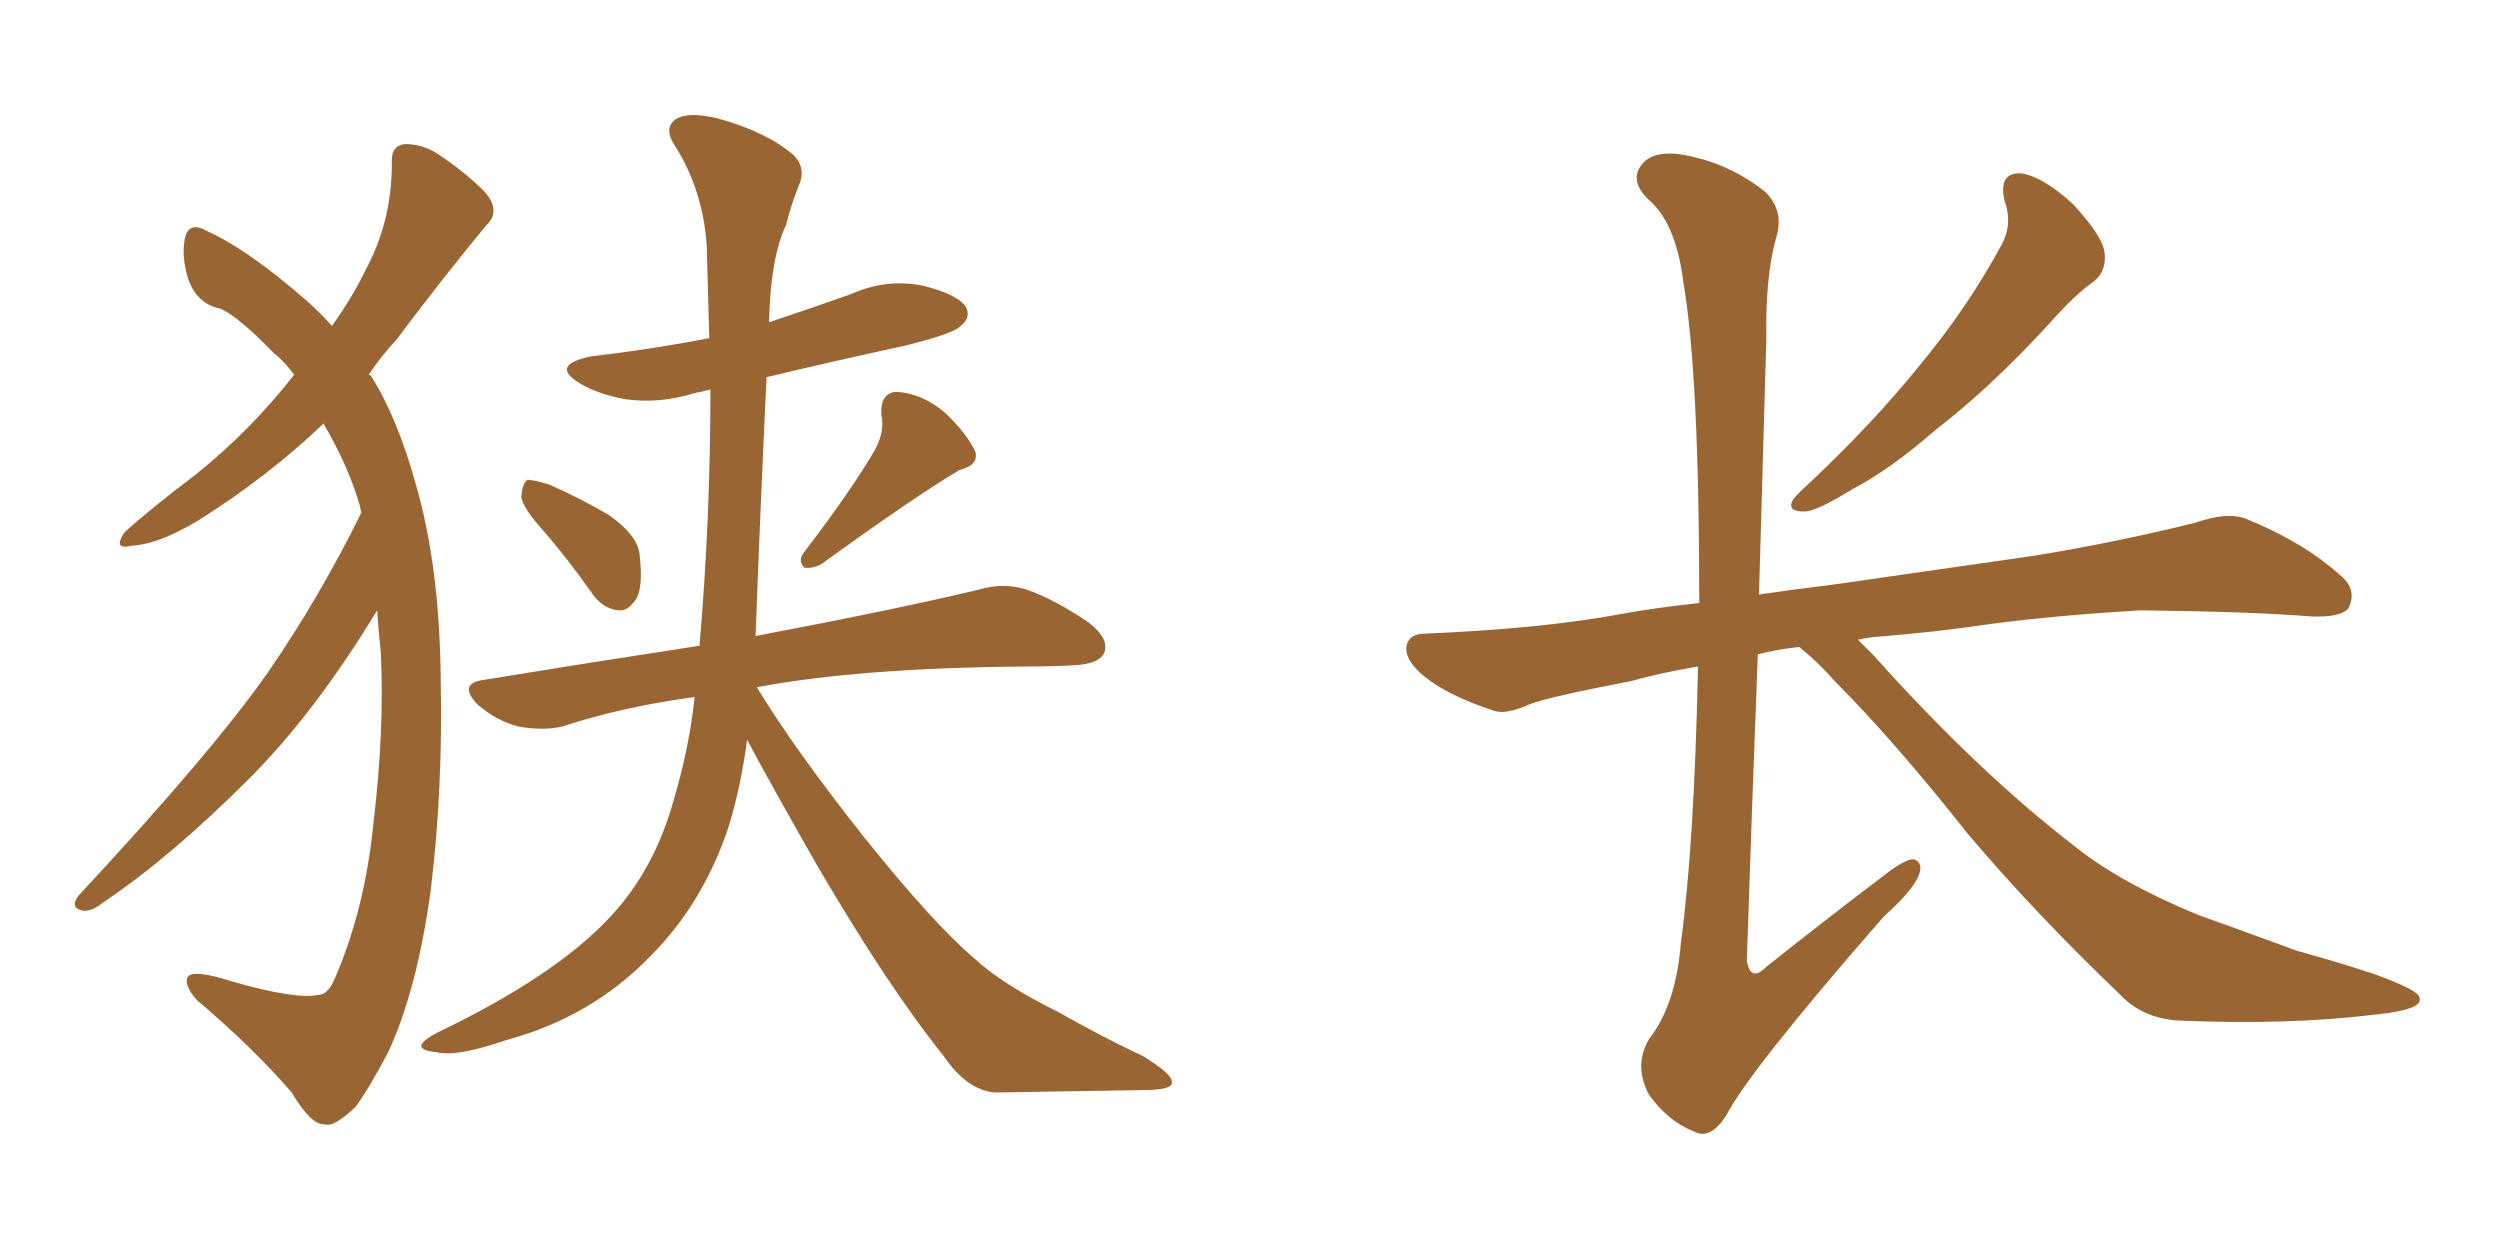 <svg xmlns="http://www.w3.org/2000/svg" xmlns:xlink="http://www.w3.org/1999/xlink" width="300" height="150"><path fill="#996633" padding="10" d="M65.48 64.01L65.48 64.01Q62.70 60.94 62.55 59.62L62.55 59.62Q62.70 58.01 63.28 57.57L63.28 57.57Q64.01 57.57 65.92 58.15L65.92 58.15Q69.87 59.91 73.10 61.82L73.10 61.82Q76.61 64.31 76.76 66.65L76.76 66.65Q77.20 70.46 76.32 71.92L76.32 71.92Q75.29 73.39 74.27 73.24L74.27 73.24Q72.36 73.10 71.04 71.19L71.04 71.19Q68.26 67.24 65.48 64.01ZM105.03 53.91L105.03 53.91Q106.20 51.71 105.76 49.80L105.76 49.80Q105.62 47.17 107.52 47.02L107.52 47.02Q110.60 47.17 113.38 49.51L113.38 49.51Q116.02 52.00 117.04 54.20L117.04 54.20Q117.48 55.81 115.14 56.40L115.14 56.40Q109.72 59.62 98.58 67.68L98.58 67.68Q97.56 68.26 96.53 68.12L96.53 68.12Q95.65 67.24 96.53 66.21L96.53 66.21Q102.25 58.74 105.03 53.91ZM83.35 83.64L83.35 83.64Q74.71 84.81 67.53 87.16L67.53 87.16Q65.19 87.74 62.11 87.16L62.11 87.16Q59.47 86.43 57.28 84.52L57.28 84.52Q54.93 82.03 58.01 81.59L58.01 81.59Q71.48 79.39 83.94 77.49L83.94 77.49Q85.25 62.26 85.25 46.73L85.25 46.73Q84.23 47.02 83.35 47.17L83.35 47.17Q79.10 48.49 75 47.90L75 47.90Q71.78 47.31 69.58 46.00L69.58 46.00Q65.92 43.80 70.90 42.77L70.90 42.77Q78.37 41.89 85.11 40.58L85.11 40.58Q84.96 35.01 84.81 29.59L84.81 29.59Q84.38 22.71 80.86 17.29L80.86 17.29Q79.69 15.38 81.01 14.36L81.01 14.36Q82.47 13.33 86.13 14.21L86.13 14.21Q91.99 15.82 95.21 18.60L95.21 18.60Q96.83 20.21 95.80 22.41L95.80 22.41Q94.92 24.61 94.34 26.95L94.34 26.95Q92.43 31.05 92.29 38.67L92.29 38.67Q97.12 37.06 102.10 35.30L102.10 35.30Q106.35 33.40 110.74 34.28L110.74 34.28Q114.84 35.30 115.87 36.77L115.87 36.77Q116.60 38.09 115.28 39.11L115.28 39.11Q114.55 39.99 108.69 41.46L108.69 41.46Q99.90 43.36 91.99 45.26L91.99 45.26Q91.26 60.35 90.67 76.32L90.67 76.32Q107.67 73.10 117.48 70.75L117.48 70.75Q120.41 69.87 123.19 70.75L123.19 70.75Q126.56 71.92 130.66 74.71L130.66 74.71Q133.30 76.76 132.42 78.52L132.42 78.52Q131.69 79.69 128.91 79.83L128.91 79.83Q126.12 79.98 123.34 79.98L123.34 79.98Q103.13 80.13 90.82 82.47L90.82 82.47Q95.36 89.94 103.71 100.49L103.71 100.49Q112.06 110.89 116.89 114.99L116.89 114.99Q120.41 118.21 127.00 121.44L127.00 121.44Q132.13 124.37 137.11 126.71L137.11 126.71Q140.77 128.91 140.63 129.93L140.63 129.93Q140.63 130.81 137.11 130.81L137.11 130.81Q128.76 130.96 119.38 131.10L119.38 131.10Q116.02 130.81 113.23 126.71L113.23 126.71Q106.64 118.51 98.14 104.00L98.14 104.00Q92.29 93.75 89.65 88.77L89.65 88.77Q88.92 94.34 87.45 99.17L87.45 99.17Q84.38 108.40 78.08 114.70L78.08 114.70Q71.04 122.02 60.79 124.80L60.79 124.80Q54.79 126.86 52.44 126.27L52.44 126.27Q50.68 126.12 50.54 125.54L50.54 125.54Q50.54 124.95 52.44 123.93L52.44 123.93Q66.50 117.19 73.10 110.16L73.10 110.16Q78.52 104.44 80.86 95.95L80.86 95.95Q82.76 89.50 83.35 83.64ZM45.26 73.24L45.26 73.24L45.26 73.24Q37.79 85.55 29.88 93.46L29.88 93.46Q20.51 102.83 12.45 108.25L12.45 108.25Q10.99 109.42 9.96 109.28L9.96 109.28Q8.35 108.98 9.38 107.52L9.38 107.52Q25.49 90.23 32.23 80.57L32.23 80.57Q38.38 71.63 43.36 61.52L43.36 61.52Q43.21 60.94 43.21 60.79L43.21 60.79Q41.89 56.10 38.82 50.83L38.82 50.83Q32.23 57.13 23.88 62.40L23.88 62.40Q19.04 65.33 15.82 65.48L15.82 65.48Q13.48 66.06 14.94 63.87L14.94 63.87Q18.02 61.08 23.44 56.98L23.44 56.98Q30.03 51.71 35.30 44.97L35.30 44.97Q34.13 43.36 32.81 42.33L32.81 42.33Q28.71 38.09 26.51 37.06L26.51 37.06Q23.58 36.47 22.56 33.40L22.56 33.40Q21.68 30.47 22.27 28.27L22.27 28.27Q22.85 26.51 25.05 27.83L25.05 27.83Q29.88 30.03 36.91 36.18L36.91 36.18Q38.53 37.65 39.84 39.11L39.84 39.11Q42.33 35.60 43.80 32.52L43.80 32.52Q47.02 26.66 47.02 19.63L47.02 19.63Q46.88 17.43 48.63 17.29L48.63 17.29Q50.83 17.29 52.73 18.60L52.73 18.60Q55.81 20.65 58.15 23.00L58.15 23.00Q60.21 25.34 58.30 27.10L58.30 27.10Q53.32 33.11 47.61 40.72L47.61 40.72Q45.70 42.77 44.24 44.97L44.24 44.97Q44.38 44.97 44.53 45.12L44.53 45.12Q47.75 50.24 49.95 58.30L49.95 58.30Q52.73 67.97 52.88 81.15L52.88 81.15Q53.17 94.63 51.71 106.64L51.71 106.64Q50.10 118.65 46.58 126.27L46.58 126.27Q44.09 130.96 42.63 132.86L42.63 132.86Q39.99 135.35 38.96 134.91L38.96 134.91Q37.35 135.06 35.01 131.10L35.01 131.10Q30.32 125.68 23.58 119.97L23.58 119.97Q21.97 118.07 22.56 117.19L22.56 117.19Q23.29 116.31 27.83 117.77L27.83 117.77Q35.45 119.97 38.23 119.38L38.23 119.38Q39.40 119.38 40.28 117.19L40.28 117.19Q43.80 108.98 44.82 98.73L44.82 98.73Q46.14 87.60 45.70 78.37L45.70 78.37Q45.41 75.59 45.26 73.24ZM240.53 24.02L240.53 24.02Q239.79 20.65 242.58 20.80L242.58 20.80Q245.21 21.24 248.73 24.46L248.73 24.46Q252.39 28.42 252.54 30.32L252.54 30.32Q252.83 32.37 251.37 33.69L251.37 33.69Q249.02 35.30 245.80 38.96L245.80 38.96Q238.77 46.58 232.47 51.42L232.47 51.42Q226.76 56.40 222.22 58.74L222.22 58.74Q217.97 61.38 216.50 61.38L216.50 61.38Q214.31 61.38 215.19 59.91L215.19 59.91Q215.77 59.18 217.24 57.86L217.24 57.86Q224.85 50.68 230.27 43.95L230.27 43.95Q236.13 36.91 240.23 29.30L240.23 29.30Q241.55 26.81 240.53 24.02ZM215.92 77.64L215.92 77.64L215.92 77.64Q213.13 77.93 210.94 78.52L210.94 78.52Q210.21 97.27 209.62 115.28L209.62 115.28Q210.06 117.92 211.96 116.02L211.96 116.02Q219.14 110.30 225.73 105.32L225.73 105.32Q228.66 102.98 229.69 103.13L229.69 103.13Q230.57 103.42 230.42 104.44L230.42 104.44Q230.13 106.35 226.03 110.01L226.03 110.01Q209.91 128.47 207.13 133.89L207.13 133.89Q205.22 136.82 203.32 135.79L203.32 135.79Q200.24 134.62 197.90 131.40L197.90 131.40Q196.00 127.88 197.90 124.66L197.90 124.66Q201.12 120.56 201.71 113.09L201.71 113.09Q203.32 101.22 203.76 79.98L203.76 79.98Q199.37 80.71 195.70 81.74L195.70 81.74Q185.74 83.64 183.54 84.52L183.54 84.52Q180.62 85.84 179.15 85.25L179.15 85.25Q174.32 83.64 171.68 81.74L171.68 81.74Q168.75 79.69 168.75 77.78L168.75 77.78Q168.90 76.03 171.09 76.03L171.09 76.03Q185.16 75.44 194.53 73.68L194.53 73.68Q198.49 72.95 203.91 72.36L203.91 72.36Q203.91 44.97 202.00 33.84L202.00 33.84Q201.12 26.81 197.90 24.02L197.90 24.02Q195.56 21.83 196.88 19.92L196.88 19.92Q198.49 17.58 203.47 18.90L203.47 18.90Q207.86 19.92 211.82 23.00L211.82 23.00Q214.16 25.34 213.13 28.56L213.13 28.56Q211.82 33.25 211.96 40.72L211.96 40.72Q211.52 56.25 211.08 71.34L211.08 71.34Q215.04 70.75 219.87 70.17L219.87 70.17Q228.08 68.99 244.34 66.65L244.34 66.65Q254.15 65.04 263.53 62.70L263.53 62.70Q267.33 61.38 269.53 62.26L269.53 62.26Q276.42 65.04 280.96 69.14L280.96 69.14Q282.86 70.75 281.84 72.95L281.84 72.95Q280.96 74.12 277.29 73.97L277.29 73.97Q270.12 73.39 256.79 73.24L256.79 73.24Q246.97 73.83 239.06 74.85L239.06 74.85Q232.18 75.88 224.71 76.46L224.71 76.46Q223.54 76.61 222.95 76.76L222.95 76.76Q223.83 77.64 224.85 78.66L224.85 78.66Q237.16 92.43 248.73 101.37L248.73 101.37Q254.30 105.91 263.96 109.86L263.96 109.86Q268.51 111.47 275.68 114.11L275.68 114.11Q280.52 115.43 284.91 116.89L284.91 116.89Q290.19 118.80 290.33 119.68L290.33 119.68Q290.92 121.14 285.21 121.73L285.21 121.73Q274.51 123.05 261.33 122.46L261.33 122.46Q257.08 122.17 254.44 119.38L254.44 119.38Q244.04 109.42 236.13 100.05L236.13 100.05Q227.34 88.92 220.17 81.74L220.17 81.74Q218.26 79.54 215.92 77.64Z"/></svg>